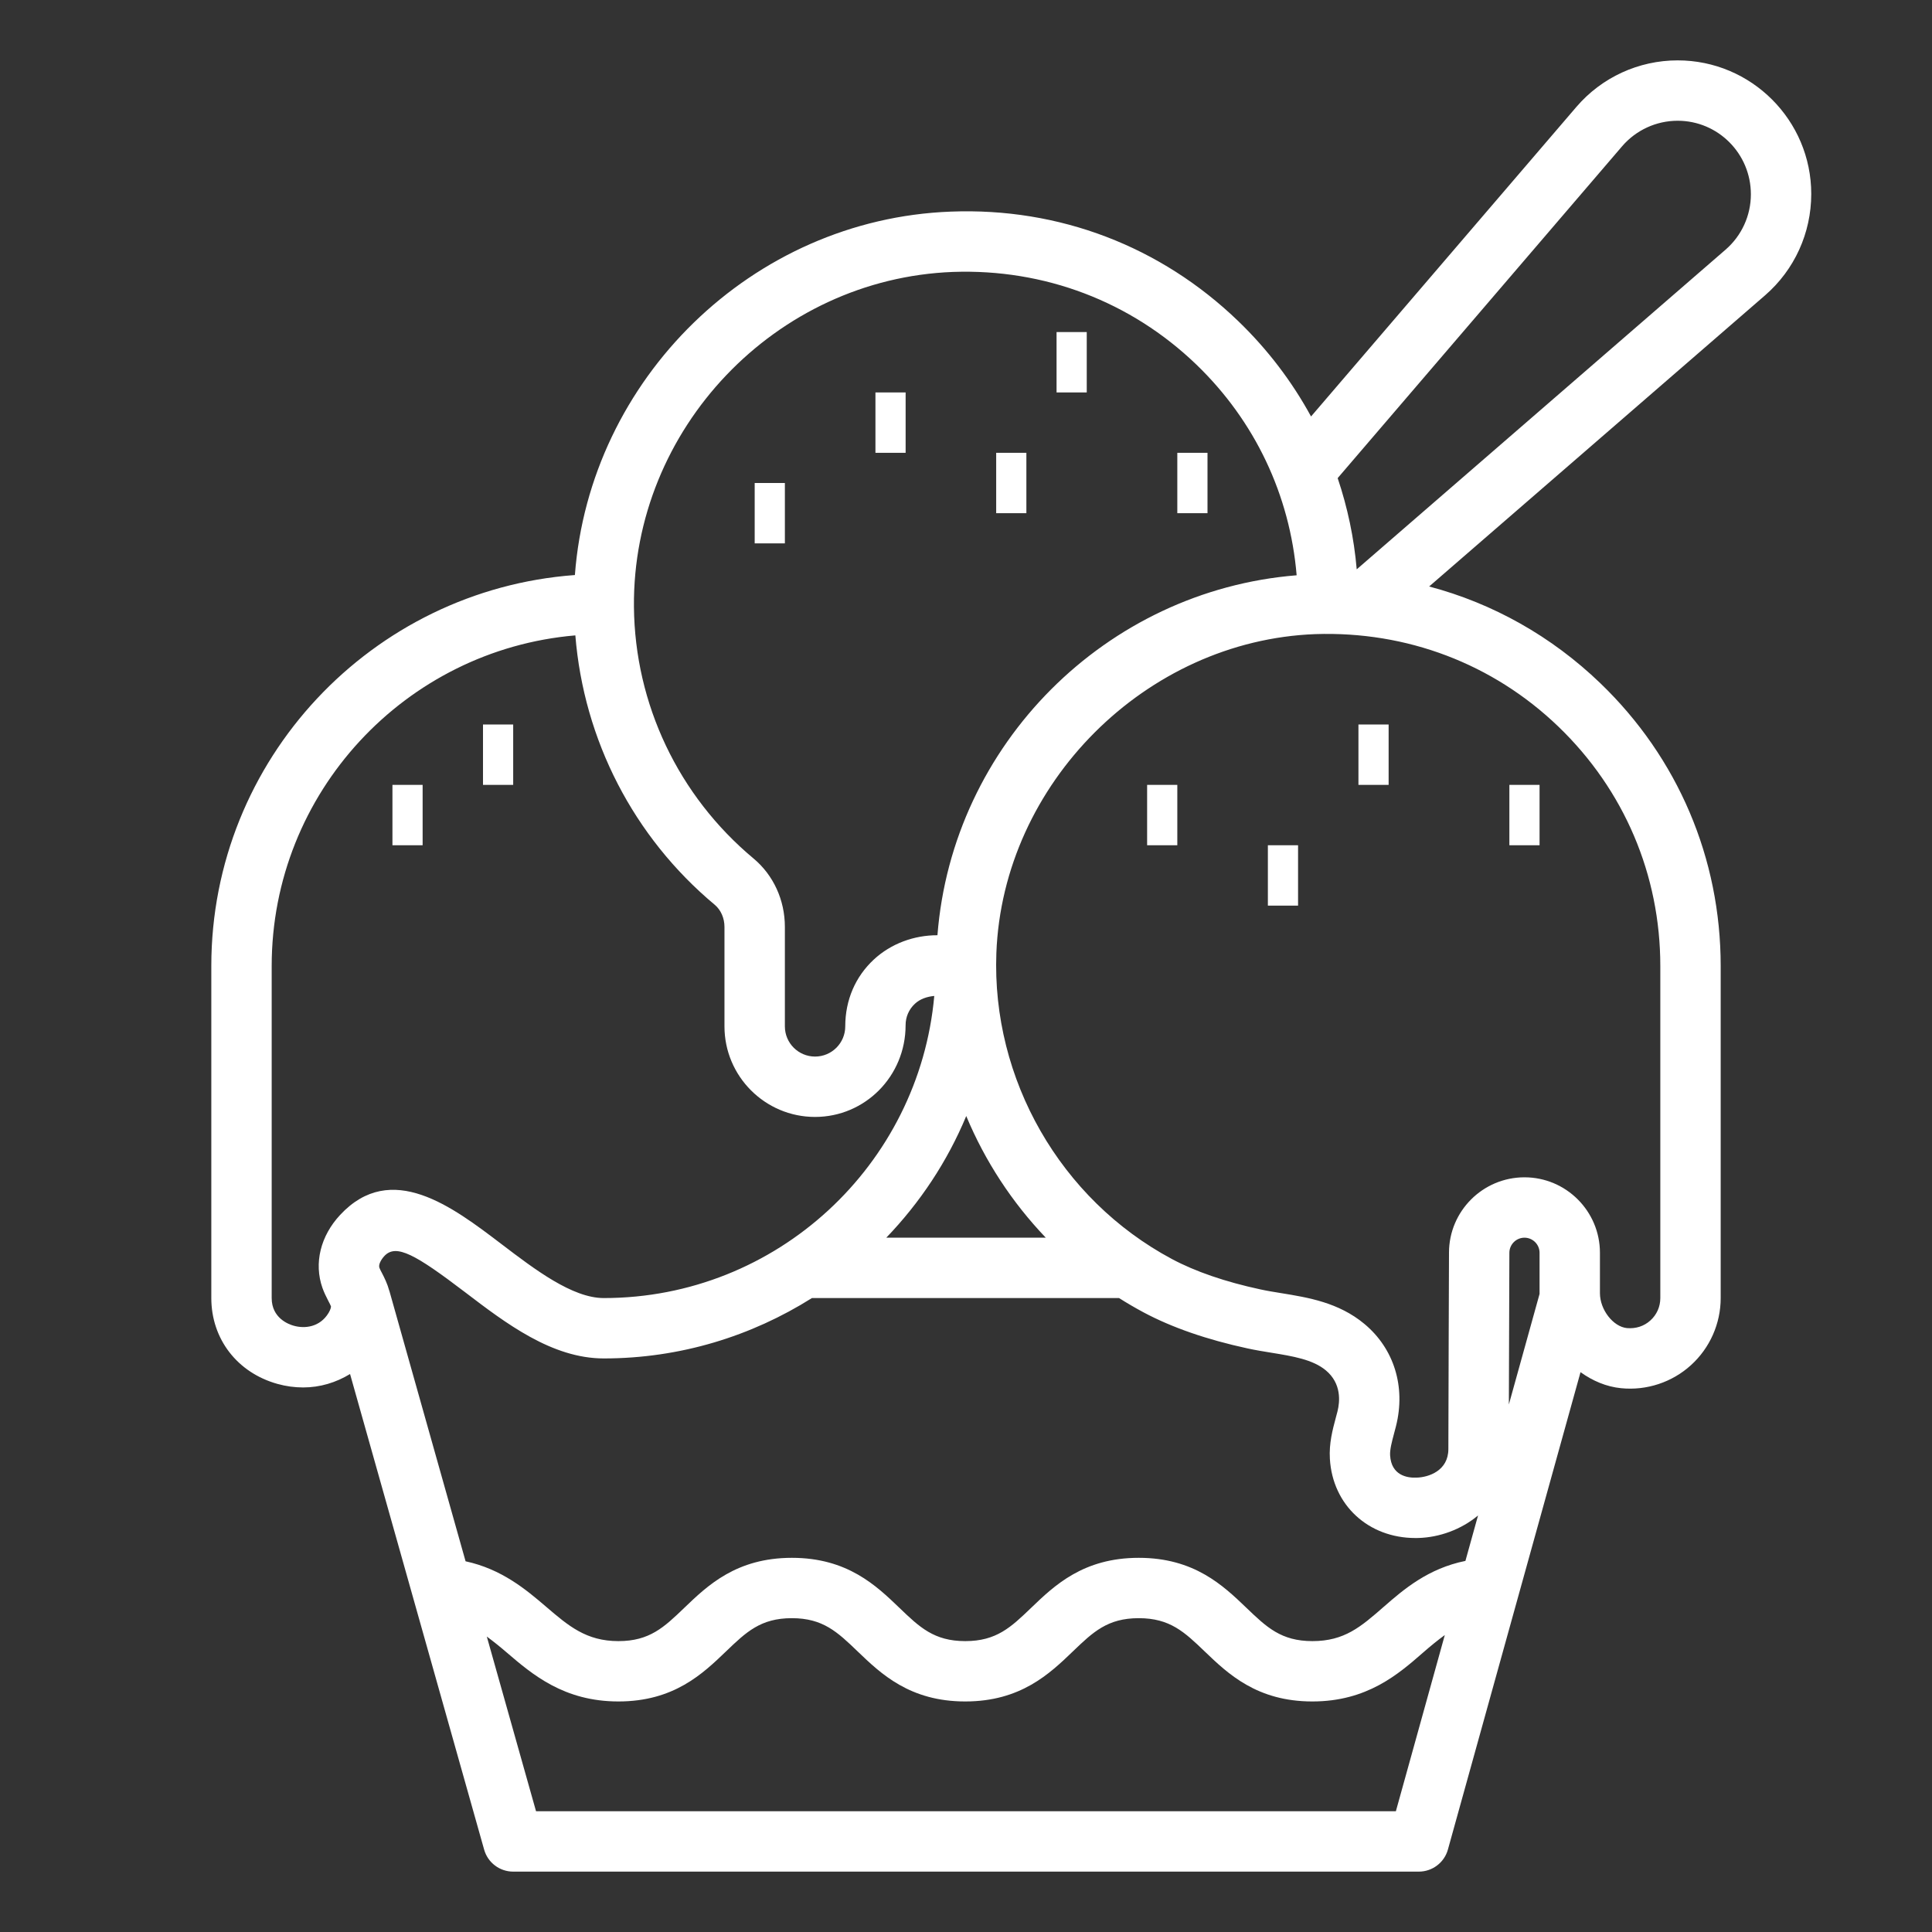 <svg fill="#fff" id="Layer_1_1_" enable-background="new 0 0 64 64" height="512" viewBox="0 0 64 64" width="512" xmlns="http://www.w3.org/2000/svg"><rect x="0" y="0" width="64" height="64" fill="#333333" stroke="none"/><path d="m60 6.425c0-2.44-1.985-4.425-4.425-4.425-1.293 0-2.518.563-3.359 1.546l-8.786 10.25c-.629-1.154-1.437-2.22-2.414-3.161-2.567-2.474-5.925-3.765-9.521-3.625-6.591.249-11.964 5.552-12.451 12.039-6.721.492-12.044 6.106-12.044 12.951v11c0 1.355.859 2.471 2.189 2.843.286.08.572.118.854.118.558 0 1.089-.162 1.553-.445l4.442 15.756c.121.43.514.728.962.728h30c.449 0 .844-.3.964-.732l4.393-15.813c.398.286.854.483 1.346.531.842.084 1.688-.195 2.313-.764.626-.568.984-1.377.984-2.222v-11c0-3.566-1.415-6.893-3.985-9.366-1.62-1.559-3.564-2.648-5.673-3.206l11.132-9.648c.969-.842 1.526-2.06 1.526-3.355zm-28.429 2.583c3.027-.107 5.885.977 8.058 3.067 1.945 1.873 3.101 4.326 3.324 6.982-6.32.508-11.404 5.599-11.899 11.924-.776-.002-1.541.278-2.109.806-.609.567-.945 1.34-.945 2.213 0 .552-.448 1-1 1s-1-.448-1-1v-3.295c0-.89-.379-1.716-1.039-2.267-2.488-2.076-3.932-5.115-3.961-8.338-.052-5.893 4.69-10.87 10.571-11.092zm15.317 41.941c.033 0 .065 0 .099-.001.699-.021 1.416-.28 1.975-.746l-.418 1.505c-1.234.249-2.042.94-2.71 1.524-.753.658-1.297 1.133-2.359 1.133-1.036 0-1.518-.462-2.184-1.101-.771-.739-1.729-1.658-3.568-1.658s-2.797.919-3.566 1.658c-.666.639-1.146 1.101-2.182 1.101-1.033 0-1.515-.462-2.18-1.101-.769-.739-1.726-1.658-3.563-1.658-1.839 0-2.796.919-3.565 1.658-.666.639-1.146 1.101-2.181 1.101-1.066 0-1.653-.503-2.396-1.139-.667-.571-1.469-1.246-2.667-1.505l-2.525-8.96h-.002c-.065-.24-.163-.434-.243-.589-.031-.059-.064-.116-.085-.175-.037-.105.056-.271.164-.388.388-.418 1.036-.049 2.673 1.197 1.349 1.029 2.879 2.195 4.595 2.195 2.535 0 4.894-.74 6.896-2h10.174c.261.165.529.322.803.469.943.505 2.106.908 3.458 1.2.258.056.524.1.792.143.7.114 1.363.222 1.796.582.525.437.468 1.04.387 1.36l-.056.211c-.106.396-.227.847-.196 1.361.09 1.534 1.275 2.623 2.834 2.623zm4.113-8.09-1.018 3.666c.006-1.963.017-5.022.017-5.025 0-.275.225-.5.5-.5s.5.225.5.5v1.348c0 .003.001.007.001.011zm-21.642-1.859c1.116-1.16 2.022-2.521 2.649-4.03.621 1.491 1.516 2.859 2.635 4.03zm-18.474 2.491c-.285.473-.786.531-1.156.425-.171-.047-.729-.254-.729-.916v-11c0-5.748 4.433-10.473 10.059-10.952.28 3.46 1.922 6.675 4.62 8.926.2.168.32.44.32.731v3.295c0 1.654 1.346 3 3 3s3-1.346 3-3.039c0-.273.109-.525.308-.71.172-.16.403-.237.642-.259-.503 5.602-5.218 10.008-10.949 10.008-1.04 0-2.285-.948-3.384-1.785-1.629-1.24-3.657-2.785-5.348-.97-.652.699-.873 1.601-.588 2.415.053.149.123.292.196.434.034.063.079.152.088.181.003.023-.014.108-.079.216zm35.355 16.509h-28.483l-1.631-5.787c.218.16.434.334.662.53.843.722 1.891 1.62 3.697 1.62 1.839 0 2.796-.919 3.565-1.658.666-.639 1.146-1.101 2.181-1.101 1.033 0 1.514.462 2.179 1.101.769.738 1.726 1.658 3.564 1.658s2.797-.919 3.566-1.658c.666-.639 1.146-1.101 2.182-1.101s1.518.462 2.184 1.101c.771.739 1.729 1.658 3.568 1.658 1.813 0 2.846-.901 3.675-1.626.251-.219.481-.406.712-.574zm8.76-28v11c0 .285-.116.549-.328.741s-.483.279-.776.254c-.458-.045-.893-.607-.896-1.152v-1.343c0-1.379-1.121-2.5-2.5-2.5s-2.5 1.121-2.5 2.496c0 0-.021 5.569-.021 6.505 0 .724-.661.937-1.052.947-.314.015-.84-.074-.878-.739-.011-.192.059-.451.132-.726l.063-.24c.328-1.303-.063-2.569-1.048-3.388-.852-.709-1.862-.873-2.754-1.018-.233-.038-.466-.075-.69-.124-1.169-.252-2.157-.592-2.936-1.009-3.688-1.974-5.968-5.951-5.81-10.135.214-5.611 4.952-10.35 10.563-10.563 3.023-.103 5.884.975 8.057 3.066 2.177 2.096 3.374 4.91 3.374 7.928zm2.163-23.731-12.22 10.591c-.089-1.04-.304-2.051-.631-3.022l9.421-10.991c.462-.538 1.133-.847 1.842-.847 1.337 0 2.425 1.088 2.425 2.437 0 .703-.305 1.371-.837 1.832z"></path><path d="m35 11h1v2h-1z"></path><path d="m29 13h1v2h-1z"></path><path d="m25 16h1v2h-1z"></path><path d="m33 15h1v2h-1z"></path><path d="m39 15h1v2h-1z"></path><path d="m16 24h1v2h-1z"></path><path d="m13 26h1v2h-1z"></path><path d="m45 24h1v2h-1z"></path><path d="m38 26h1v2h-1z"></path><path d="m42 28h1v2h-1z"></path><path d="m50 26h1v2h-1z"></path></svg>
